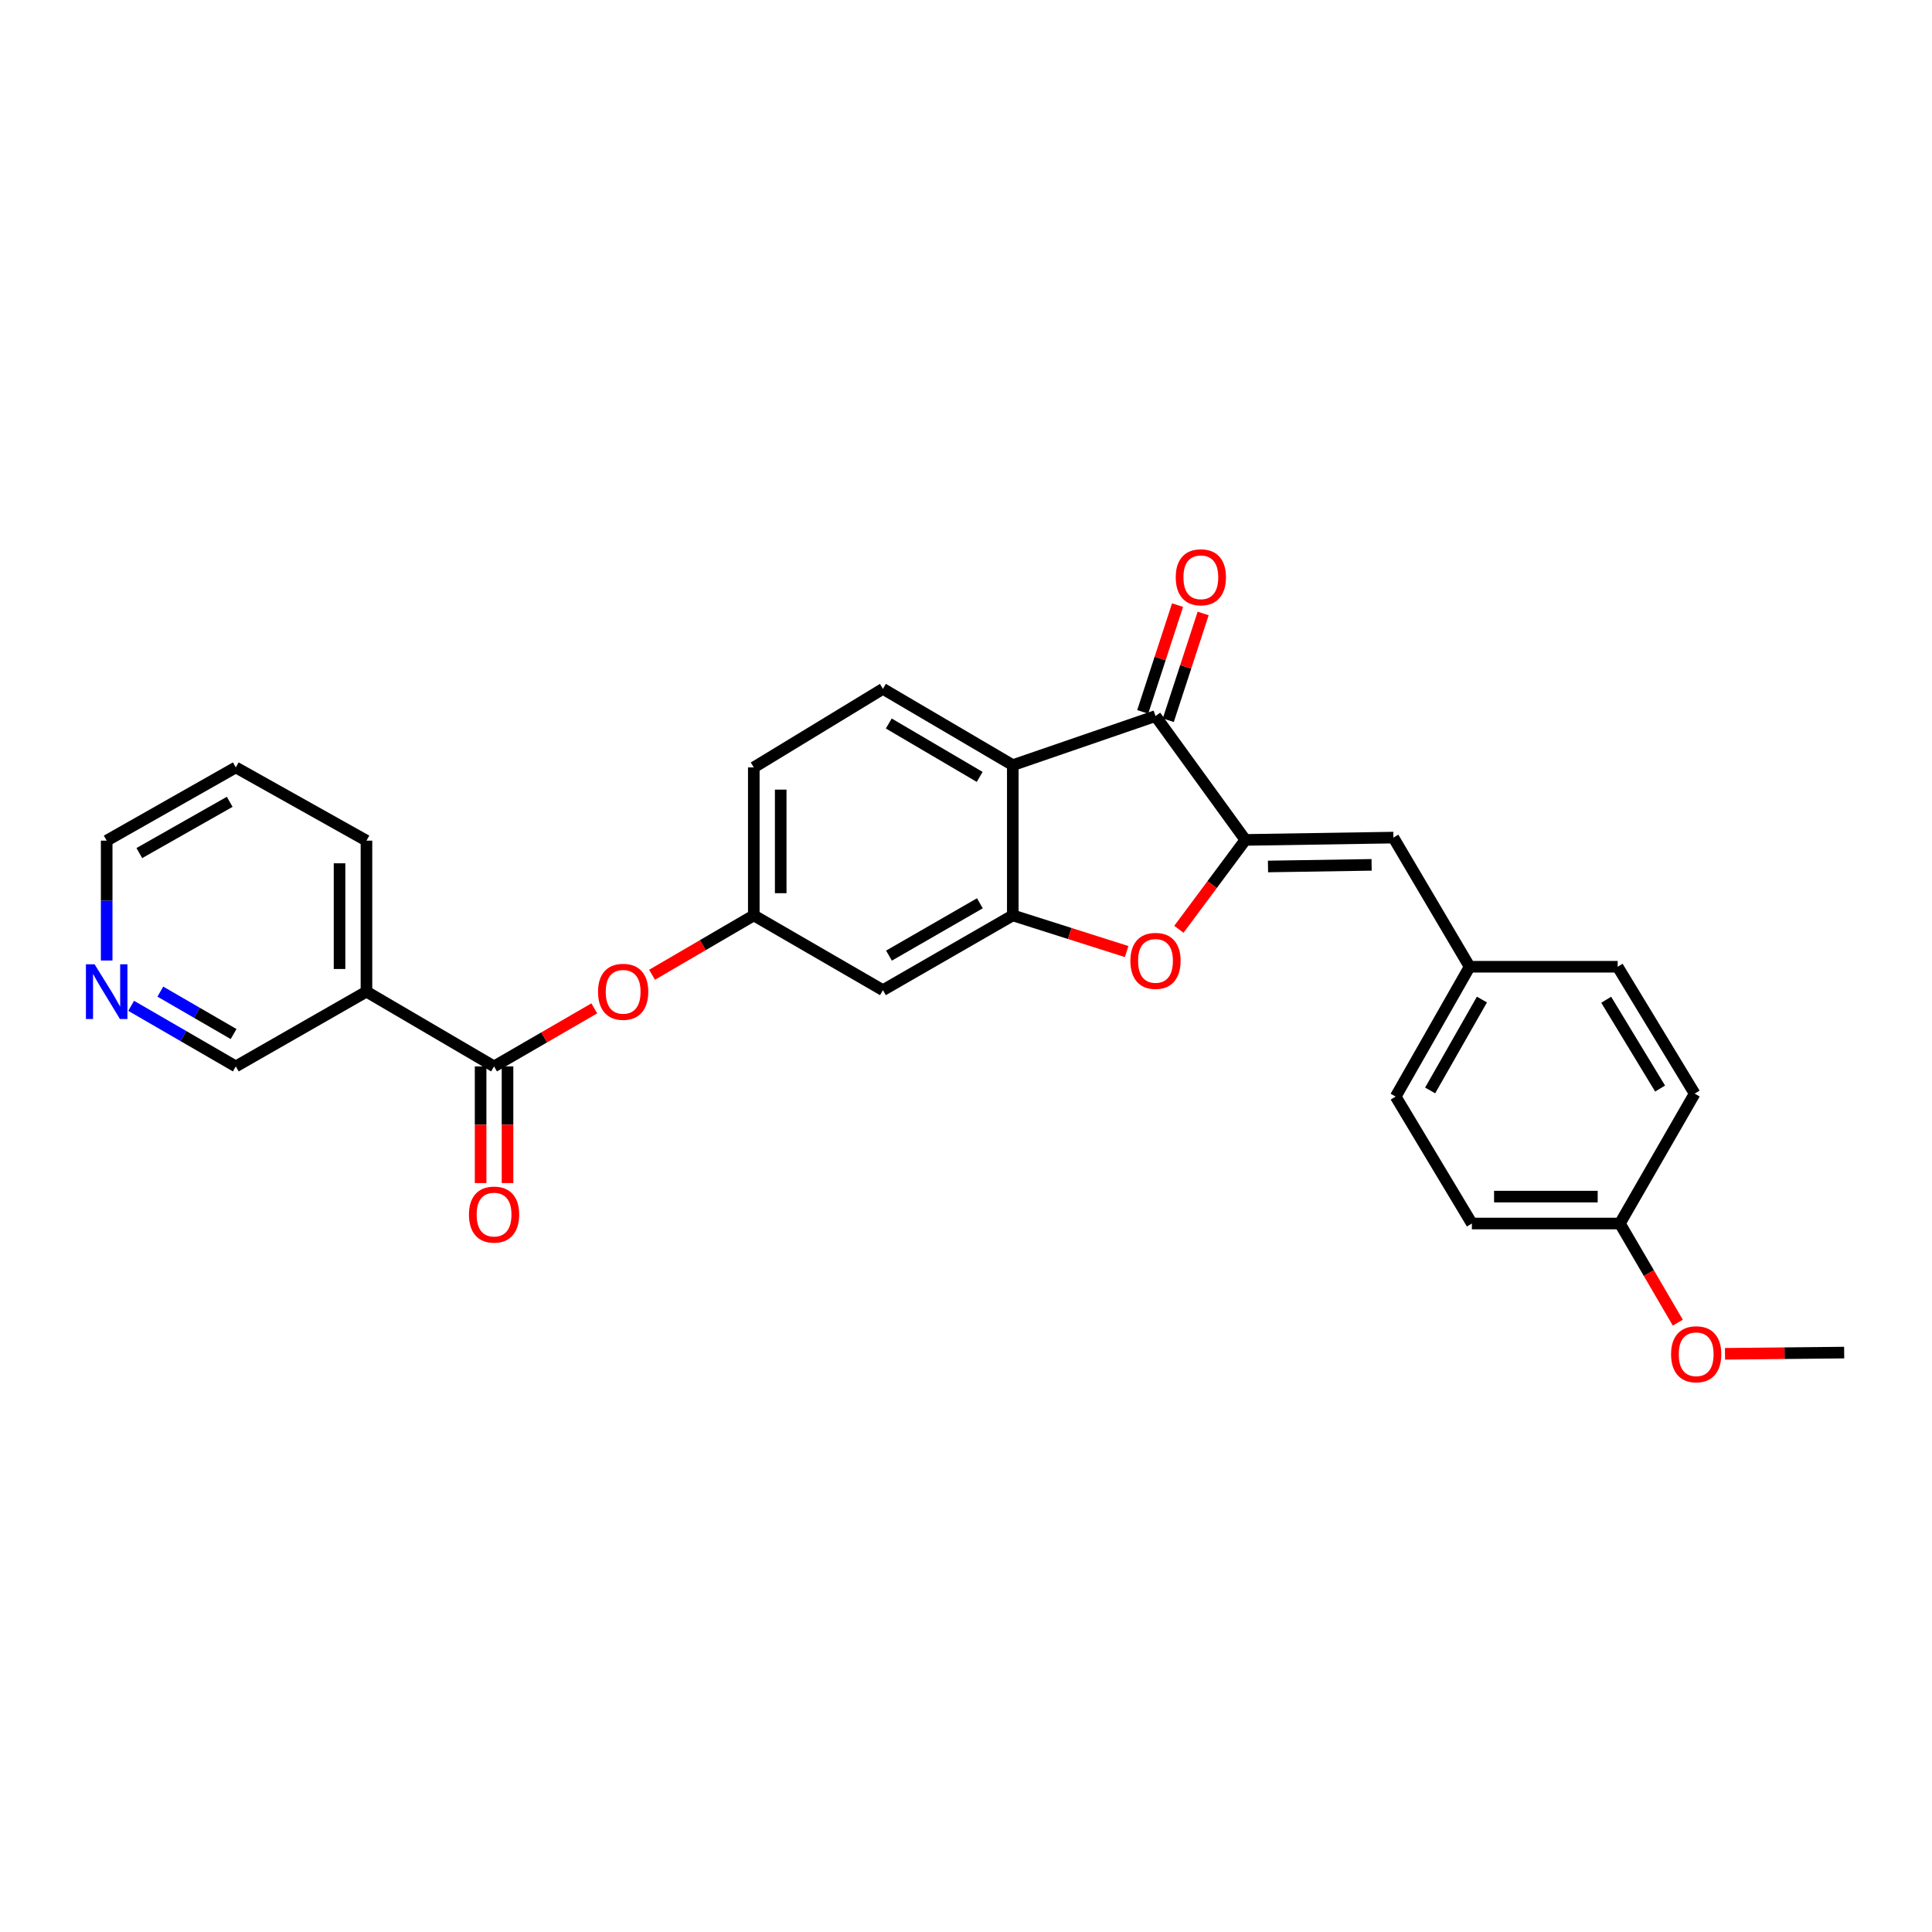 <?xml version='1.0' encoding='iso-8859-1'?>
<svg version='1.1' baseProfile='full'
              xmlns='http://www.w3.org/2000/svg'
                      xmlns:rdkit='http://www.rdkit.org/xml'
                      xmlns:xlink='http://www.w3.org/1999/xlink'
                  xml:space='preserve'
width='1000px' height='1000px' viewBox='0 0 1000 1000'>
<!-- END OF HEADER -->
<rect style='opacity:1.0;fill:#FFFFFF;stroke:none' width='1000' height='1000' x='0' y='0'> </rect>
<path class='bond-1' d='M 644.603,434.741 L 598.086,370.634' style='fill:none;fill-rule:evenodd;stroke:#000000;stroke-width:6px;stroke-linecap:butt;stroke-linejoin:miter;stroke-opacity:1' />
<path class='bond-3' d='M 644.603,434.741 L 627.396,457.871' style='fill:none;fill-rule:evenodd;stroke:#000000;stroke-width:6px;stroke-linecap:butt;stroke-linejoin:miter;stroke-opacity:1' />
<path class='bond-3' d='M 627.396,457.871 L 610.189,481.001' style='fill:none;fill-rule:evenodd;stroke:#FF0000;stroke-width:6px;stroke-linecap:butt;stroke-linejoin:miter;stroke-opacity:1' />
<path class='bond-5' d='M 644.603,434.741 L 721.216,433.541' style='fill:none;fill-rule:evenodd;stroke:#000000;stroke-width:6px;stroke-linecap:butt;stroke-linejoin:miter;stroke-opacity:1' />
<path class='bond-5' d='M 656.313,448.489 L 709.942,447.649' style='fill:none;fill-rule:evenodd;stroke:#000000;stroke-width:6px;stroke-linecap:butt;stroke-linejoin:miter;stroke-opacity:1' />
<path class='bond-0' d='M 524.22,396.04 L 598.086,370.634' style='fill:none;fill-rule:evenodd;stroke:#000000;stroke-width:6px;stroke-linecap:butt;stroke-linejoin:miter;stroke-opacity:1' />
<path class='bond-9' d='M 524.22,396.04 L 457.002,356.549' style='fill:none;fill-rule:evenodd;stroke:#000000;stroke-width:6px;stroke-linecap:butt;stroke-linejoin:miter;stroke-opacity:1' />
<path class='bond-9' d='M 507.081,402.126 L 460.029,374.483' style='fill:none;fill-rule:evenodd;stroke:#000000;stroke-width:6px;stroke-linecap:butt;stroke-linejoin:miter;stroke-opacity:1' />
<path class='bond-27' d='M 524.22,396.04 L 524.22,473.806' style='fill:none;fill-rule:evenodd;stroke:#000000;stroke-width:6px;stroke-linecap:butt;stroke-linejoin:miter;stroke-opacity:1' />
<path class='bond-11' d='M 604.707,372.795 L 613.726,345.162' style='fill:none;fill-rule:evenodd;stroke:#000000;stroke-width:6px;stroke-linecap:butt;stroke-linejoin:miter;stroke-opacity:1' />
<path class='bond-11' d='M 613.726,345.162 L 622.744,317.53' style='fill:none;fill-rule:evenodd;stroke:#FF0000;stroke-width:6px;stroke-linecap:butt;stroke-linejoin:miter;stroke-opacity:1' />
<path class='bond-11' d='M 591.465,368.473 L 600.483,340.84' style='fill:none;fill-rule:evenodd;stroke:#000000;stroke-width:6px;stroke-linecap:butt;stroke-linejoin:miter;stroke-opacity:1' />
<path class='bond-11' d='M 600.483,340.84 L 609.502,313.208' style='fill:none;fill-rule:evenodd;stroke:#FF0000;stroke-width:6px;stroke-linecap:butt;stroke-linejoin:miter;stroke-opacity:1' />
<path class='bond-2' d='M 524.22,473.806 L 553.684,483.165' style='fill:none;fill-rule:evenodd;stroke:#000000;stroke-width:6px;stroke-linecap:butt;stroke-linejoin:miter;stroke-opacity:1' />
<path class='bond-2' d='M 553.684,483.165 L 583.148,492.525' style='fill:none;fill-rule:evenodd;stroke:#FF0000;stroke-width:6px;stroke-linecap:butt;stroke-linejoin:miter;stroke-opacity:1' />
<path class='bond-7' d='M 524.22,473.806 L 457.002,512.507' style='fill:none;fill-rule:evenodd;stroke:#000000;stroke-width:6px;stroke-linecap:butt;stroke-linejoin:miter;stroke-opacity:1' />
<path class='bond-7' d='M 507.187,467.539 L 460.134,494.63' style='fill:none;fill-rule:evenodd;stroke:#000000;stroke-width:6px;stroke-linecap:butt;stroke-linejoin:miter;stroke-opacity:1' />
<path class='bond-4' d='M 255.726,551.974 L 281.669,536.948' style='fill:none;fill-rule:evenodd;stroke:#000000;stroke-width:6px;stroke-linecap:butt;stroke-linejoin:miter;stroke-opacity:1' />
<path class='bond-4' d='M 281.669,536.948 L 307.612,521.921' style='fill:none;fill-rule:evenodd;stroke:#FF0000;stroke-width:6px;stroke-linecap:butt;stroke-linejoin:miter;stroke-opacity:1' />
<path class='bond-6' d='M 255.726,551.974 L 189.677,513.273' style='fill:none;fill-rule:evenodd;stroke:#000000;stroke-width:6px;stroke-linecap:butt;stroke-linejoin:miter;stroke-opacity:1' />
<path class='bond-12' d='M 248.762,551.974 L 248.762,582.163' style='fill:none;fill-rule:evenodd;stroke:#000000;stroke-width:6px;stroke-linecap:butt;stroke-linejoin:miter;stroke-opacity:1' />
<path class='bond-12' d='M 248.762,582.163 L 248.762,612.352' style='fill:none;fill-rule:evenodd;stroke:#FF0000;stroke-width:6px;stroke-linecap:butt;stroke-linejoin:miter;stroke-opacity:1' />
<path class='bond-12' d='M 262.691,551.974 L 262.691,582.163' style='fill:none;fill-rule:evenodd;stroke:#000000;stroke-width:6px;stroke-linecap:butt;stroke-linejoin:miter;stroke-opacity:1' />
<path class='bond-12' d='M 262.691,582.163 L 262.691,612.352' style='fill:none;fill-rule:evenodd;stroke:#FF0000;stroke-width:6px;stroke-linecap:butt;stroke-linejoin:miter;stroke-opacity:1' />
<path class='bond-14' d='M 721.216,433.541 L 760.684,500.388' style='fill:none;fill-rule:evenodd;stroke:#000000;stroke-width:6px;stroke-linecap:butt;stroke-linejoin:miter;stroke-opacity:1' />
<path class='bond-16' d='M 189.677,513.273 L 122.048,551.974' style='fill:none;fill-rule:evenodd;stroke:#000000;stroke-width:6px;stroke-linecap:butt;stroke-linejoin:miter;stroke-opacity:1' />
<path class='bond-23' d='M 189.677,513.273 L 189.677,435.12' style='fill:none;fill-rule:evenodd;stroke:#000000;stroke-width:6px;stroke-linecap:butt;stroke-linejoin:miter;stroke-opacity:1' />
<path class='bond-23' d='M 175.747,501.55 L 175.747,446.843' style='fill:none;fill-rule:evenodd;stroke:#000000;stroke-width:6px;stroke-linecap:butt;stroke-linejoin:miter;stroke-opacity:1' />
<path class='bond-10' d='M 457.002,512.507 L 390.163,473.806' style='fill:none;fill-rule:evenodd;stroke:#000000;stroke-width:6px;stroke-linecap:butt;stroke-linejoin:miter;stroke-opacity:1' />
<path class='bond-8' d='M 337.5,504.543 L 363.831,489.174' style='fill:none;fill-rule:evenodd;stroke:#FF0000;stroke-width:6px;stroke-linecap:butt;stroke-linejoin:miter;stroke-opacity:1' />
<path class='bond-8' d='M 363.831,489.174 L 390.163,473.806' style='fill:none;fill-rule:evenodd;stroke:#000000;stroke-width:6px;stroke-linecap:butt;stroke-linejoin:miter;stroke-opacity:1' />
<path class='bond-15' d='M 457.002,356.549 L 390.163,397.216' style='fill:none;fill-rule:evenodd;stroke:#000000;stroke-width:6px;stroke-linecap:butt;stroke-linejoin:miter;stroke-opacity:1' />
<path class='bond-29' d='M 390.163,473.806 L 390.163,397.216' style='fill:none;fill-rule:evenodd;stroke:#000000;stroke-width:6px;stroke-linecap:butt;stroke-linejoin:miter;stroke-opacity:1' />
<path class='bond-29' d='M 404.093,462.317 L 404.093,408.704' style='fill:none;fill-rule:evenodd;stroke:#000000;stroke-width:6px;stroke-linecap:butt;stroke-linejoin:miter;stroke-opacity:1' />
<path class='bond-13' d='M 67.888,520.611 L 94.968,536.292' style='fill:none;fill-rule:evenodd;stroke:#0000FF;stroke-width:6px;stroke-linecap:butt;stroke-linejoin:miter;stroke-opacity:1' />
<path class='bond-13' d='M 94.968,536.292 L 122.048,551.974' style='fill:none;fill-rule:evenodd;stroke:#000000;stroke-width:6px;stroke-linecap:butt;stroke-linejoin:miter;stroke-opacity:1' />
<path class='bond-13' d='M 82.992,513.261 L 101.949,524.238' style='fill:none;fill-rule:evenodd;stroke:#0000FF;stroke-width:6px;stroke-linecap:butt;stroke-linejoin:miter;stroke-opacity:1' />
<path class='bond-13' d='M 101.949,524.238 L 120.905,535.215' style='fill:none;fill-rule:evenodd;stroke:#000000;stroke-width:6px;stroke-linecap:butt;stroke-linejoin:miter;stroke-opacity:1' />
<path class='bond-30' d='M 55.217,497.159 L 55.217,466.14' style='fill:none;fill-rule:evenodd;stroke:#0000FF;stroke-width:6px;stroke-linecap:butt;stroke-linejoin:miter;stroke-opacity:1' />
<path class='bond-30' d='M 55.217,466.14 L 55.217,435.12' style='fill:none;fill-rule:evenodd;stroke:#000000;stroke-width:6px;stroke-linecap:butt;stroke-linejoin:miter;stroke-opacity:1' />
<path class='bond-18' d='M 760.684,500.388 L 837.297,500.388' style='fill:none;fill-rule:evenodd;stroke:#000000;stroke-width:6px;stroke-linecap:butt;stroke-linejoin:miter;stroke-opacity:1' />
<path class='bond-19' d='M 760.684,500.388 L 722.393,567.599' style='fill:none;fill-rule:evenodd;stroke:#000000;stroke-width:6px;stroke-linecap:butt;stroke-linejoin:miter;stroke-opacity:1' />
<path class='bond-19' d='M 767.043,517.365 L 740.239,564.413' style='fill:none;fill-rule:evenodd;stroke:#000000;stroke-width:6px;stroke-linecap:butt;stroke-linejoin:miter;stroke-opacity:1' />
<path class='bond-17' d='M 838.45,633.292 L 761.837,633.292' style='fill:none;fill-rule:evenodd;stroke:#000000;stroke-width:6px;stroke-linecap:butt;stroke-linejoin:miter;stroke-opacity:1' />
<path class='bond-17' d='M 826.958,619.363 L 773.329,619.363' style='fill:none;fill-rule:evenodd;stroke:#000000;stroke-width:6px;stroke-linecap:butt;stroke-linejoin:miter;stroke-opacity:1' />
<path class='bond-22' d='M 838.45,633.292 L 853.44,658.949' style='fill:none;fill-rule:evenodd;stroke:#000000;stroke-width:6px;stroke-linecap:butt;stroke-linejoin:miter;stroke-opacity:1' />
<path class='bond-22' d='M 853.44,658.949 L 868.43,684.605' style='fill:none;fill-rule:evenodd;stroke:#FF0000;stroke-width:6px;stroke-linecap:butt;stroke-linejoin:miter;stroke-opacity:1' />
<path class='bond-28' d='M 838.45,633.292 L 877.151,566.059' style='fill:none;fill-rule:evenodd;stroke:#000000;stroke-width:6px;stroke-linecap:butt;stroke-linejoin:miter;stroke-opacity:1' />
<path class='bond-21' d='M 837.297,500.388 L 877.151,566.059' style='fill:none;fill-rule:evenodd;stroke:#000000;stroke-width:6px;stroke-linecap:butt;stroke-linejoin:miter;stroke-opacity:1' />
<path class='bond-21' d='M 831.366,517.466 L 859.264,563.435' style='fill:none;fill-rule:evenodd;stroke:#000000;stroke-width:6px;stroke-linecap:butt;stroke-linejoin:miter;stroke-opacity:1' />
<path class='bond-20' d='M 722.393,567.599 L 761.837,633.292' style='fill:none;fill-rule:evenodd;stroke:#000000;stroke-width:6px;stroke-linecap:butt;stroke-linejoin:miter;stroke-opacity:1' />
<path class='bond-25' d='M 892.855,700.73 L 923.7,700.415' style='fill:none;fill-rule:evenodd;stroke:#FF0000;stroke-width:6px;stroke-linecap:butt;stroke-linejoin:miter;stroke-opacity:1' />
<path class='bond-25' d='M 923.7,700.415 L 954.545,700.1' style='fill:none;fill-rule:evenodd;stroke:#000000;stroke-width:6px;stroke-linecap:butt;stroke-linejoin:miter;stroke-opacity:1' />
<path class='bond-26' d='M 189.677,435.12 L 122.048,397.216' style='fill:none;fill-rule:evenodd;stroke:#000000;stroke-width:6px;stroke-linecap:butt;stroke-linejoin:miter;stroke-opacity:1' />
<path class='bond-24' d='M 55.217,435.12 L 122.048,397.216' style='fill:none;fill-rule:evenodd;stroke:#000000;stroke-width:6px;stroke-linecap:butt;stroke-linejoin:miter;stroke-opacity:1' />
<path class='bond-24' d='M 72.114,441.551 L 118.896,415.018' style='fill:none;fill-rule:evenodd;stroke:#000000;stroke-width:6px;stroke-linecap:butt;stroke-linejoin:miter;stroke-opacity:1' />
<path  class='atom-4' d='M 585.086 497.349
Q 585.086 490.549, 588.446 486.749
Q 591.806 482.949, 598.086 482.949
Q 604.366 482.949, 607.726 486.749
Q 611.086 490.549, 611.086 497.349
Q 611.086 504.229, 607.686 508.149
Q 604.286 512.029, 598.086 512.029
Q 591.846 512.029, 588.446 508.149
Q 585.086 504.269, 585.086 497.349
M 598.086 508.829
Q 602.406 508.829, 604.726 505.949
Q 607.086 503.029, 607.086 497.349
Q 607.086 491.789, 604.726 488.989
Q 602.406 486.149, 598.086 486.149
Q 593.766 486.149, 591.406 488.949
Q 589.086 491.749, 589.086 497.349
Q 589.086 503.069, 591.406 505.949
Q 593.766 508.829, 598.086 508.829
' fill='#FF0000'/>
<path  class='atom-9' d='M 309.542 513.353
Q 309.542 506.553, 312.902 502.753
Q 316.262 498.953, 322.542 498.953
Q 328.822 498.953, 332.182 502.753
Q 335.542 506.553, 335.542 513.353
Q 335.542 520.233, 332.142 524.153
Q 328.742 528.033, 322.542 528.033
Q 316.302 528.033, 312.902 524.153
Q 309.542 520.273, 309.542 513.353
M 322.542 524.833
Q 326.862 524.833, 329.182 521.953
Q 331.542 519.033, 331.542 513.353
Q 331.542 507.793, 329.182 504.993
Q 326.862 502.153, 322.542 502.153
Q 318.222 502.153, 315.862 504.953
Q 313.542 507.753, 313.542 513.353
Q 313.542 519.073, 315.862 521.953
Q 318.222 524.833, 322.542 524.833
' fill='#FF0000'/>
<path  class='atom-12' d='M 608.557 298.798
Q 608.557 291.998, 611.917 288.198
Q 615.277 284.398, 621.557 284.398
Q 627.837 284.398, 631.197 288.198
Q 634.557 291.998, 634.557 298.798
Q 634.557 305.678, 631.157 309.598
Q 627.757 313.478, 621.557 313.478
Q 615.317 313.478, 611.917 309.598
Q 608.557 305.718, 608.557 298.798
M 621.557 310.278
Q 625.877 310.278, 628.197 307.398
Q 630.557 304.478, 630.557 298.798
Q 630.557 293.238, 628.197 290.438
Q 625.877 287.598, 621.557 287.598
Q 617.237 287.598, 614.877 290.398
Q 612.557 293.198, 612.557 298.798
Q 612.557 304.518, 614.877 307.398
Q 617.237 310.278, 621.557 310.278
' fill='#FF0000'/>
<path  class='atom-13' d='M 242.726 628.667
Q 242.726 621.867, 246.086 618.067
Q 249.446 614.267, 255.726 614.267
Q 262.006 614.267, 265.366 618.067
Q 268.726 621.867, 268.726 628.667
Q 268.726 635.547, 265.326 639.467
Q 261.926 643.347, 255.726 643.347
Q 249.486 643.347, 246.086 639.467
Q 242.726 635.587, 242.726 628.667
M 255.726 640.147
Q 260.046 640.147, 262.366 637.267
Q 264.726 634.347, 264.726 628.667
Q 264.726 623.107, 262.366 620.307
Q 260.046 617.467, 255.726 617.467
Q 251.406 617.467, 249.046 620.267
Q 246.726 623.067, 246.726 628.667
Q 246.726 634.387, 249.046 637.267
Q 251.406 640.147, 255.726 640.147
' fill='#FF0000'/>
<path  class='atom-14' d='M 48.957 499.113
L 58.237 514.113
Q 59.157 515.593, 60.637 518.273
Q 62.117 520.953, 62.197 521.113
L 62.197 499.113
L 65.957 499.113
L 65.957 527.433
L 62.077 527.433
L 52.117 511.033
Q 50.957 509.113, 49.717 506.913
Q 48.517 504.713, 48.157 504.033
L 48.157 527.433
L 44.477 527.433
L 44.477 499.113
L 48.957 499.113
' fill='#0000FF'/>
<path  class='atom-23' d='M 864.94 700.962
Q 864.94 694.162, 868.3 690.362
Q 871.66 686.562, 877.94 686.562
Q 884.22 686.562, 887.58 690.362
Q 890.94 694.162, 890.94 700.962
Q 890.94 707.842, 887.54 711.762
Q 884.14 715.642, 877.94 715.642
Q 871.7 715.642, 868.3 711.762
Q 864.94 707.882, 864.94 700.962
M 877.94 712.442
Q 882.26 712.442, 884.58 709.562
Q 886.94 706.642, 886.94 700.962
Q 886.94 695.402, 884.58 692.602
Q 882.26 689.762, 877.94 689.762
Q 873.62 689.762, 871.26 692.562
Q 868.94 695.362, 868.94 700.962
Q 868.94 706.682, 871.26 709.562
Q 873.62 712.442, 877.94 712.442
' fill='#FF0000'/>
</svg>
